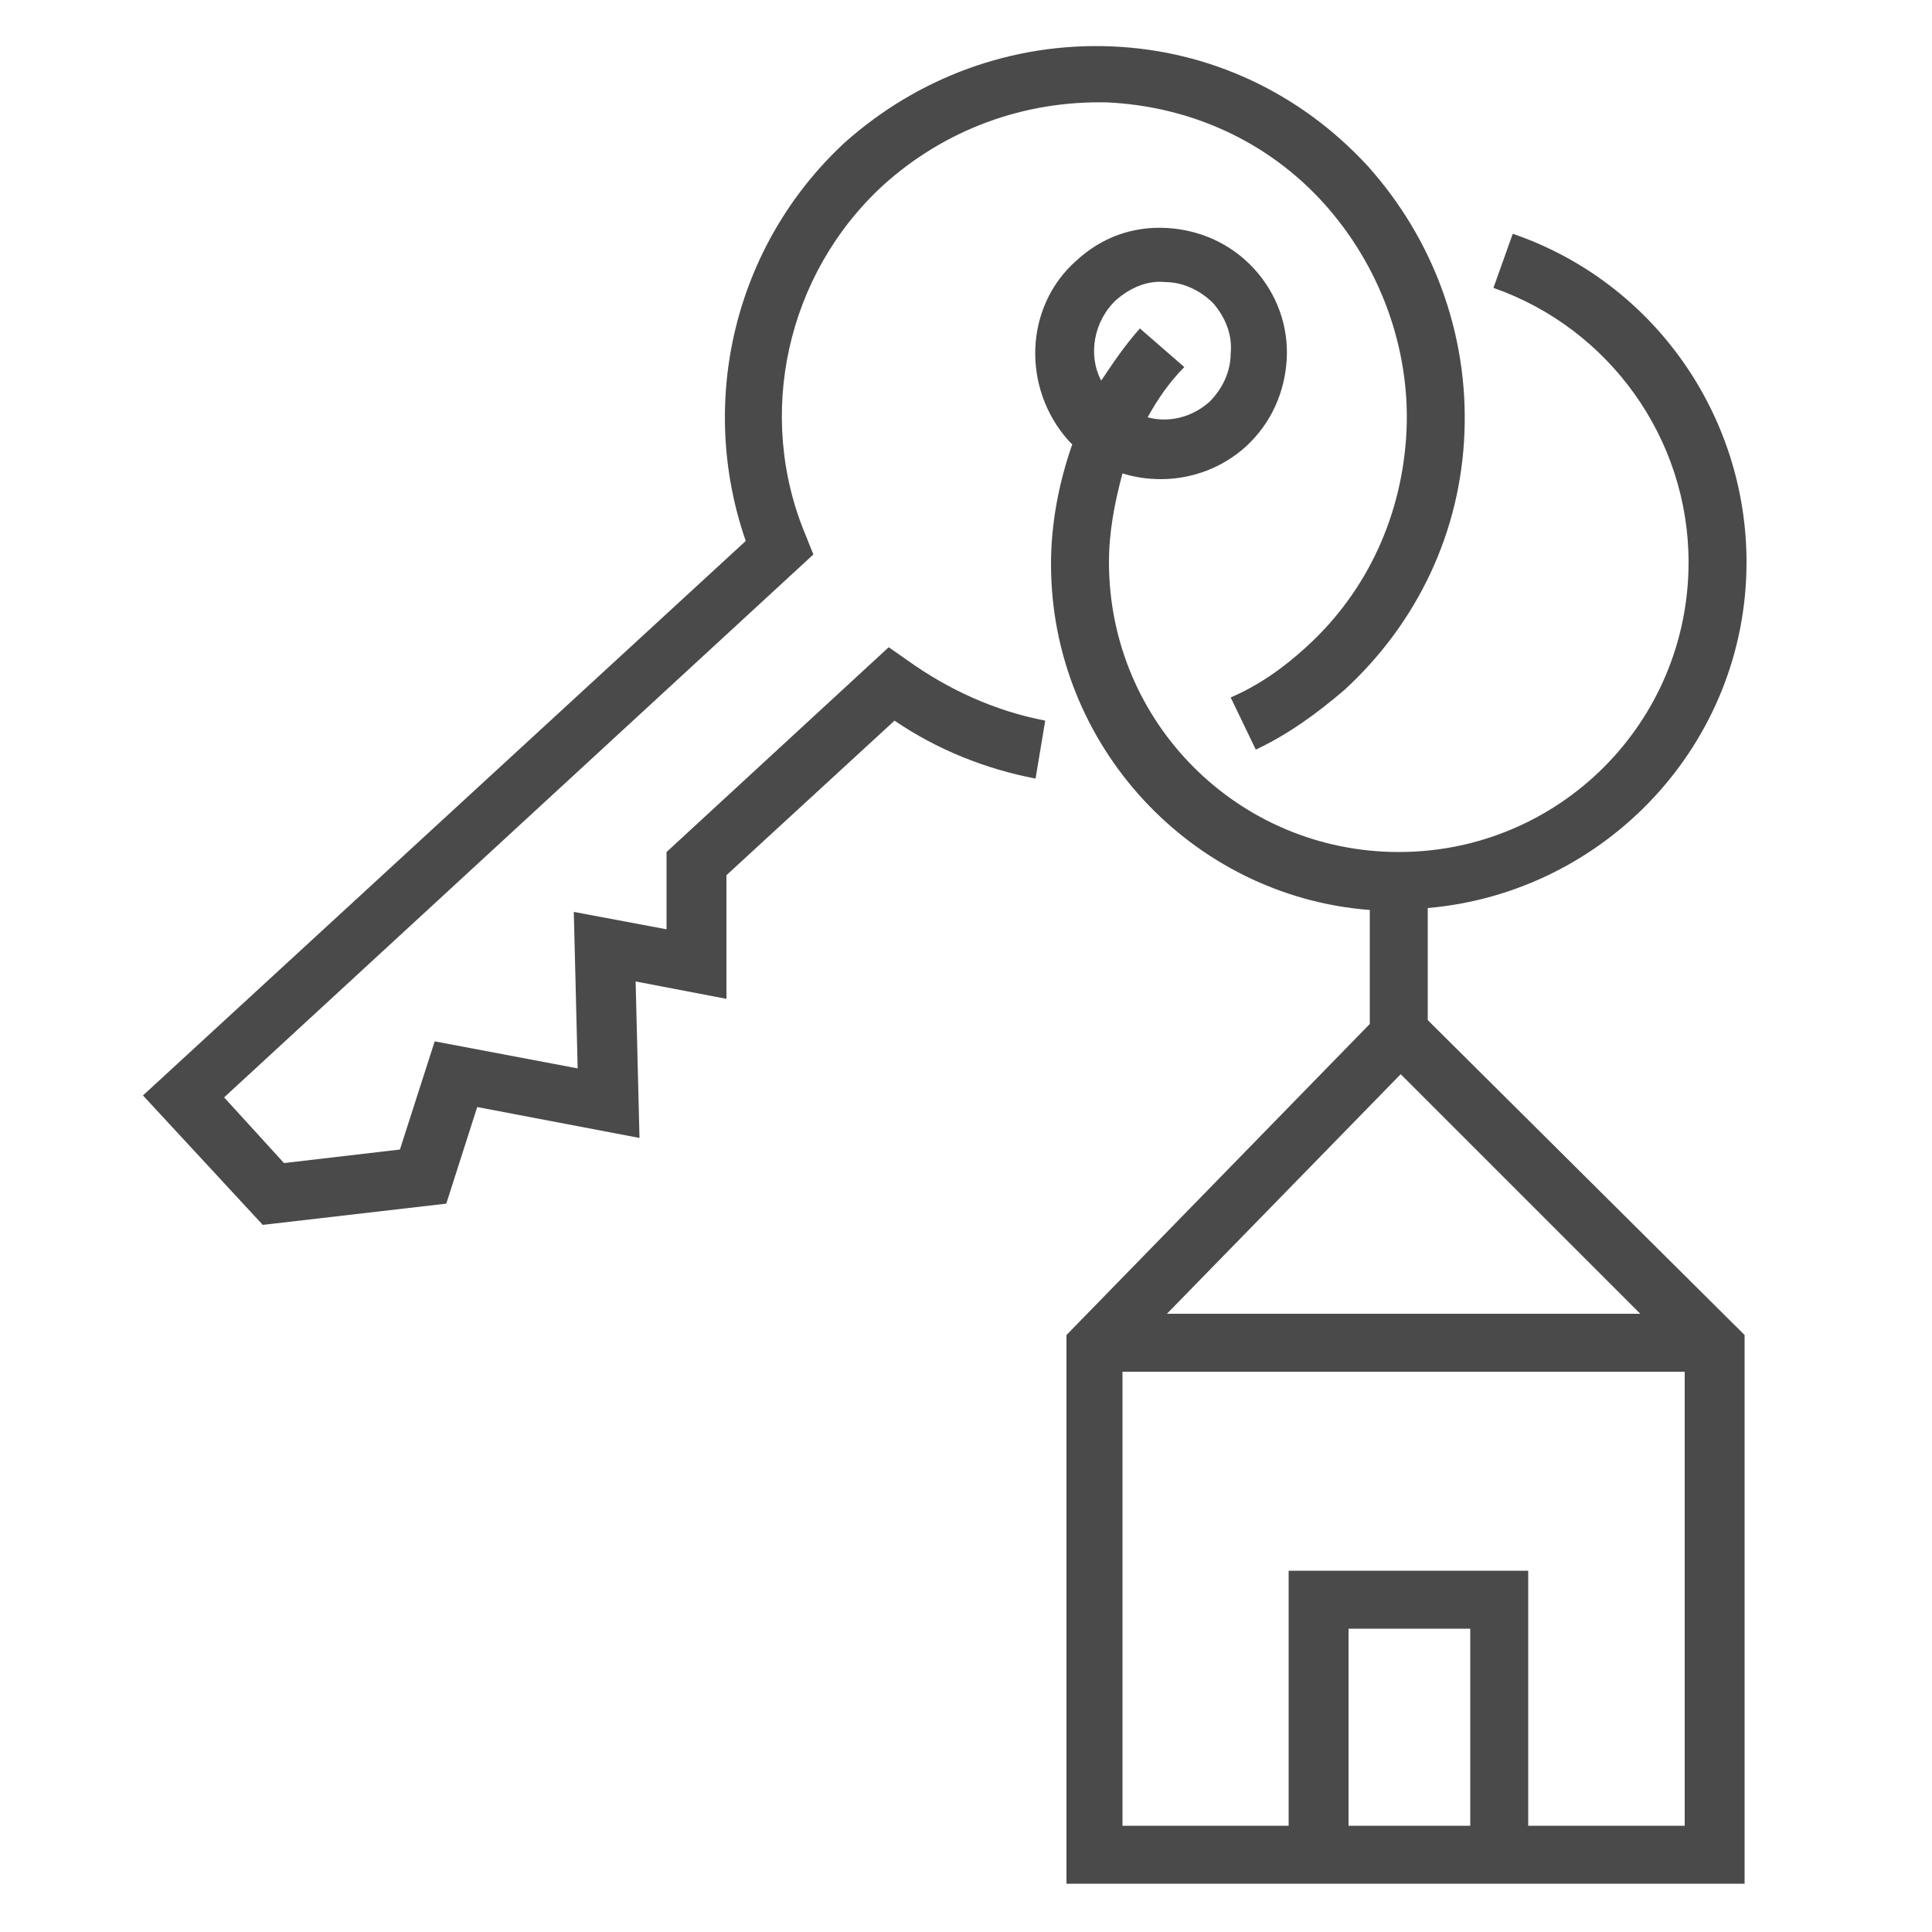 <?xml version="1.0" encoding="utf-8"?>
<!-- Generator: Adobe Illustrator 24.2.3, SVG Export Plug-In . SVG Version: 6.00 Build 0)  -->
<svg version="1.1" id="Ebene_1" xmlns="http://www.w3.org/2000/svg" xmlns:xlink="http://www.w3.org/1999/xlink" x="0px" y="0px"
	 viewBox="0 0 100 100" style="enable-background:new 0 0 100 100;" xml:space="preserve">
<style type="text/css">
	.st0{fill:none;stroke:#4D4D4D;stroke-width:2;stroke-linecap:square;stroke-miterlimit:10;}
	.st1{fill:#4D4D4D;}
	.st2{fill:none;stroke:#4D4D4D;stroke-width:3;stroke-linecap:square;stroke-miterlimit:10;}
	.st3{fill:none;stroke:#4D4D4D;stroke-width:3;stroke-miterlimit:10;}
	.st4{fill:#4A4A4A;}
	.st5{fill:none;stroke:#4D4D4D;stroke-width:3;stroke-linejoin:round;stroke-miterlimit:10;}
	.st6{fill:none;stroke:#4A4A4A;stroke-width:3;stroke-miterlimit:10;}
	.st7{fill:none;stroke:#4A4A4A;stroke-width:3;stroke-linecap:square;stroke-miterlimit:10;}
	.st8{fill:none;stroke:#4A4A4A;stroke-width:3;stroke-linecap:round;stroke-miterlimit:10;}
</style>
<g>
	<path class="st4" d="M46,33.5L34.5,44.1l0,4l-4.8-0.9l0.2,8.1l-7.4-1.4l-1.8,5.6l-6,0.7l-3.1-3.4l30.5-28.1l-0.4-1
		c-2.6-6.2-1-13.5,4-18.1c3.2-2.9,7.3-4.4,11.6-4.3c4.3,0.2,8.3,2,11.2,5.2S73,18,72.8,22.3s-2,8.3-5.2,11.2c-1.2,1.1-2.5,2-3.9,2.6
		l1.3,2.7c1.7-0.8,3.2-1.9,4.6-3.1c3.8-3.5,6-8.2,6.2-13.3s-1.6-10-5-13.8c-3.5-3.8-8.2-6-13.3-6.2c-5.1-0.2-10,1.6-13.8,5
		C38,12.7,36.1,20.8,38.6,28L7.4,56.7l6.2,6.7l9.5-1.1l1.6-5l8.4,1.6l-0.2-8.1l4.7,0.9l0-6.4l8.7-8c2.2,1.5,4.7,2.5,7.3,3l0.5-3
		c-2.6-0.5-5-1.6-7.1-3.1L46,33.5z"/>
	<path class="st4" d="M73.9,47c9.2-0.8,16.5-8.5,16.5-17.9c0-7.6-4.8-14.5-12.1-17l-1,2.8c6,2.1,10.1,7.8,10.1,14.2
		c0,8.3-6.7,15-15,15s-15-6.7-15-15c0-1.6,0.3-3.1,0.7-4.6c0.6,0.2,1.3,0.3,2,0.3c1.6,0,3.2-0.6,4.4-1.7c1.3-1.2,2-2.8,2.1-4.5
		c0.1-1.7-0.5-3.4-1.7-4.7c-1.2-1.3-2.8-2-4.5-2.1c-1.8-0.1-3.4,0.5-4.7,1.7c-2.7,2.4-2.8,6.6-0.4,9.3h0c0.1,0.1,0.1,0.1,0.2,0.2
		c-0.7,2-1.1,4.1-1.1,6.2c0,9.4,7.3,17.2,16.5,17.9v5.9L55.2,69.1v28.4h35.1V69.1L73.9,52.8V47z M57.8,15.5c0.7-0.6,1.6-1,2.5-0.9
		c0.9,0,1.8,0.4,2.5,1.1c0.6,0.7,1,1.6,0.9,2.6c0,0.9-0.4,1.8-1.1,2.5c-0.9,0.8-2.1,1.1-3.2,0.8c0.5-0.9,1.1-1.8,1.9-2.6L59,17
		c-0.8,0.9-1.4,1.8-2,2.7C56.3,18.4,56.6,16.6,57.8,15.5z M72.5,55.6L84.9,68H60.4L72.5,55.6z M76.1,94.5h-6.3V84.3h6.3V94.5z
		 M79.1,94.5V81.3H66.7v13.2h-8.6V71h29.1v23.5H79.1z"/>
</g>
</svg>
